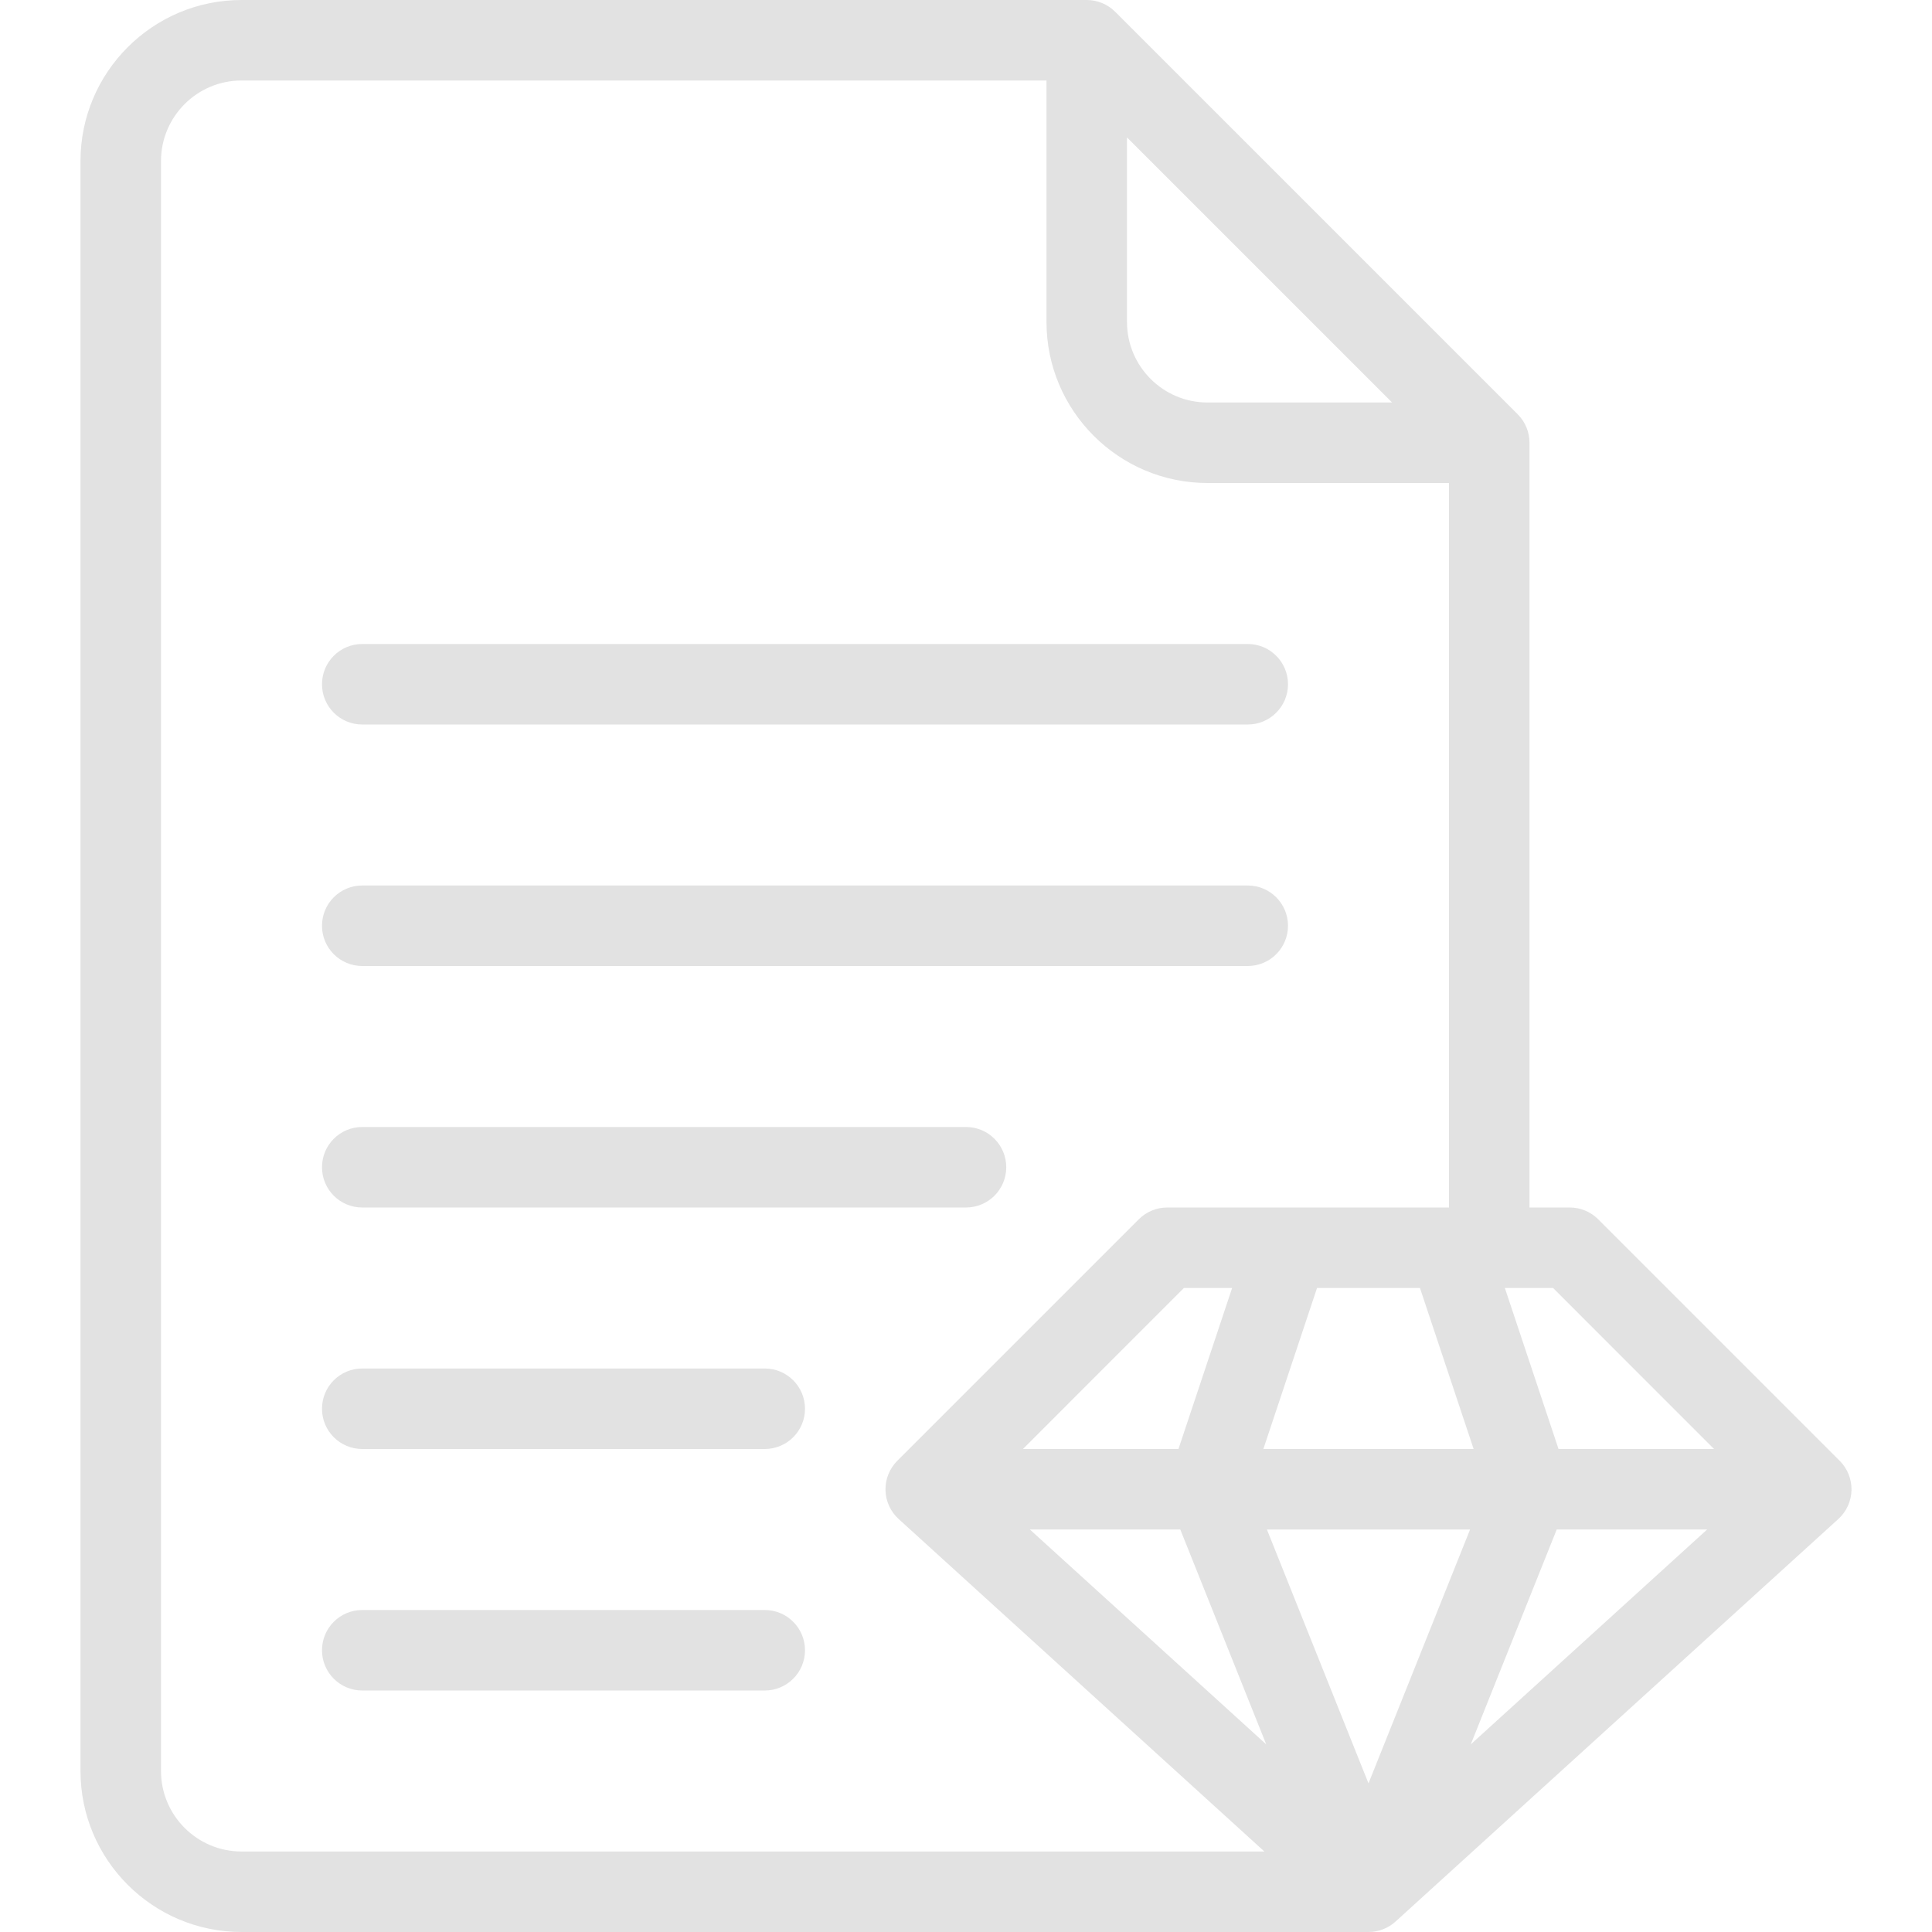 <?xml version="1.0" encoding="UTF-8"?> <svg xmlns="http://www.w3.org/2000/svg" xmlns:xlink="http://www.w3.org/1999/xlink" version="1.1" id="Capa_1" x="0px" y="0px" viewBox="0 0 512 512" style="enable-background:new 0 0 512 512;" xml:space="preserve"><g><g><g><path d="M95.999,320h160c5.896,0,10.667-4.771,10.667-10.667c0-5.896-4.771-10.667-10.667-10.667h-160 c-5.896,0-10.667,4.771-10.667,10.667C85.332,315.229,90.103,320,95.999,320z" fill="#000000" style="fill: rgb(226, 226, 226);"></path><path d="M95.999,256h234.667c5.896,0,10.667-4.771,10.667-10.667c0-5.896-4.771-10.667-10.667-10.667H95.999 c-5.896,0-10.667,4.771-10.667,10.667C85.332,251.229,90.103,256,95.999,256z" fill="#000000" style="fill: rgb(226, 226, 226);"></path><path d="M202.665,362.667H95.999c-5.896,0-10.667,4.771-10.667,10.667c0,5.896,4.771,10.667,10.667,10.667h106.667 c5.896,0,10.667-4.771,10.667-10.667C213.332,367.438,208.561,362.667,202.665,362.667z" fill="#000000" style="fill: rgb(226, 226, 226);"></path><path d="M202.665,426.667H95.999c-5.896,0-10.667,4.771-10.667,10.667c0,5.896,4.771,10.667,10.667,10.667h106.667 c5.896,0,10.667-4.771,10.667-10.667C213.332,431.438,208.561,426.667,202.665,426.667z" fill="#000000" style="fill: rgb(226, 226, 226);"></path><path d="M95.999,192h234.667c5.896,0,10.667-4.771,10.667-10.667c0-5.896-4.771-10.667-10.667-10.667H95.999 c-5.896,0-10.667,4.771-10.667,10.667C85.332,187.229,90.103,192,95.999,192z" fill="#000000" style="fill: rgb(226, 226, 226);"></path><path d="M487.54,387.125l-64-64c-2-2-4.708-3.125-7.542-3.125h-10.667V117.333c0-2.833-1.125-5.542-3.125-7.542L295.54,3.125 c-2-2-4.708-3.125-7.542-3.125h-224C40.478,0,21.332,19.135,21.332,42.667v426.667c0,23.531,19.146,42.667,42.667,42.667h298.667 c2.563,0,5.146-0.927,7.167-2.771l117.333-106.667c2.166-1.969,3.438-4.729,3.5-7.646S489.603,389.188,487.54,387.125z M298.665,36.417l70.25,70.25h-48.917c-11.771,0-21.333-9.573-21.333-21.333V36.417z M63.999,490.667 c-11.771,0-21.333-9.573-21.333-21.333V42.667c0-11.76,9.563-21.333,21.333-21.333h213.333v64 c0,23.531,19.146,42.667,42.667,42.667h64v192h-74.667c-2.833,0-5.542,1.125-7.542,3.125l-64,64 c-2.063,2.063-3.188,4.875-3.125,7.792s1.333,5.677,3.5,7.646l96.914,88.104H63.999z M390.526,384h-55.721l14.221-42.667h27.279 L390.526,384z M326.526,341.333L312.305,384H271.09l42.659-42.667H326.526z M272.925,405.333h39.862l22.779,56.947 L272.925,405.333z M362.665,472.615l-26.919-67.281h53.839L362.665,472.615z M389.766,462.28l22.779-56.947h39.862 L389.766,462.28z M413.026,384l-14.221-42.667h12.777L454.241,384H413.026z" fill="#000000" style="fill: rgb(226, 226, 226);"></path></g></g></g></svg> 